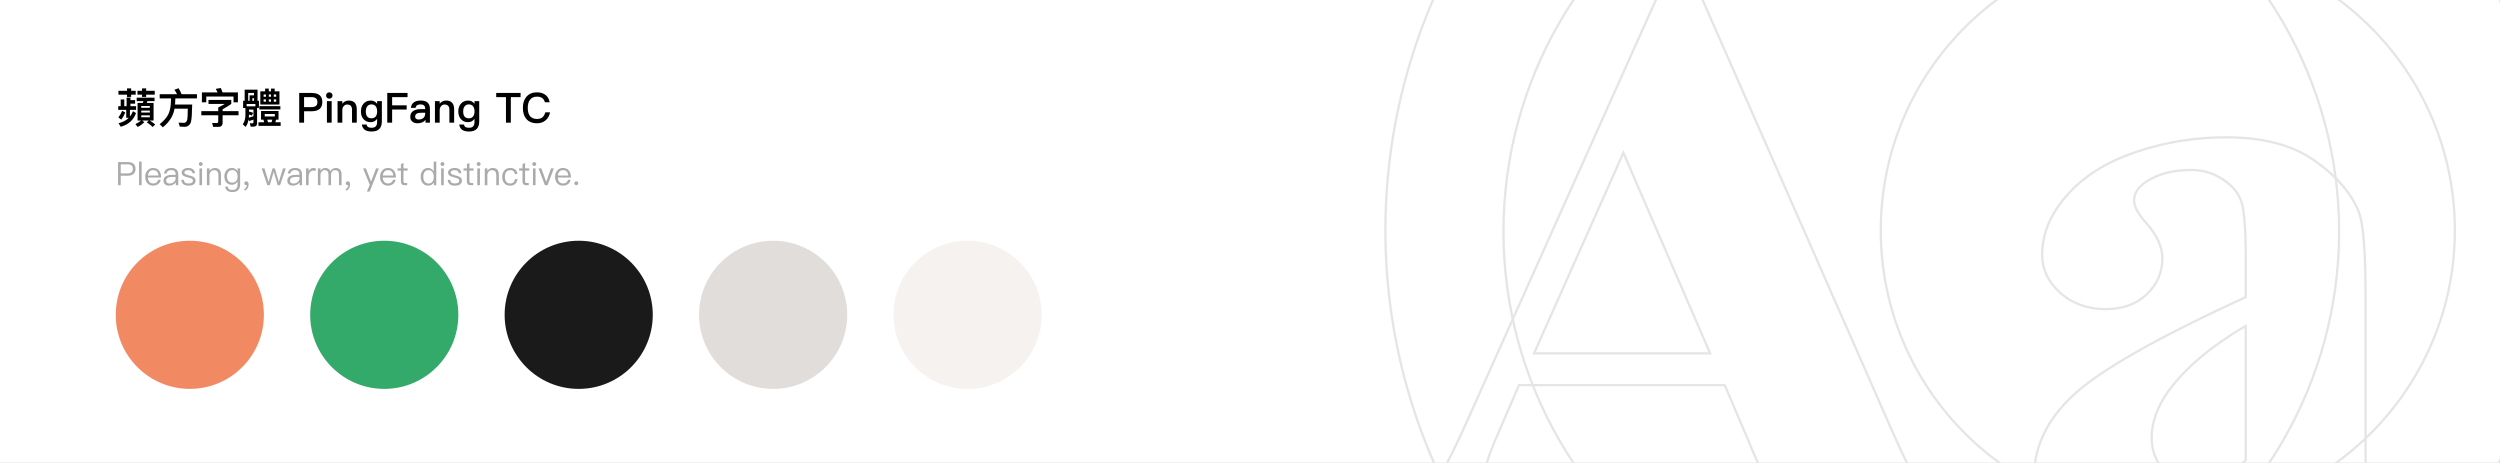 <svg width="1080" height="200" viewBox="0 0 1080 200" fill="none" xmlns="http://www.w3.org/2000/svg">
<rect x="0" y="0" width="1080" height="200" fill="#333333" stroke="none"/>
<g clip-path="url(#clip0)">
<rect width="1080" height="200" fill="white"/>
<path d="M51.17 39.23V40.886H54.878V41.876H56.66V40.886H58.622V39.23H56.66V38.186H54.878V39.23H51.17ZM59.378 39.23V40.886H61.358V41.876H63.14V40.886H66.848V39.23H63.14V38.186H61.358V39.23H59.378ZM54.698 42.164V45.89H53.69V42.956H52.142V45.89H51.08V47.474H54.536V50.876H55.652C54.572 51.992 53.096 52.766 51.224 53.234L52.124 54.764C55.436 53.864 57.65 51.902 58.766 48.86L57.452 48.032C57.128 48.878 56.678 49.652 56.12 50.354V47.474H58.802V45.89H56.354V44.774H58.37V43.262H56.354V42.164H54.698ZM52.772 47.888C52.304 49.004 51.764 49.94 51.134 50.732L52.43 51.668C53.078 50.804 53.636 49.76 54.122 48.572L52.772 47.888ZM59.432 44.468V52.064H60.962C60.278 52.64 59.468 53.144 58.514 53.594L59.468 54.854C60.602 54.278 61.556 53.594 62.348 52.838L61.466 52.064H64.274L63.428 52.874C64.526 53.576 65.372 54.242 65.966 54.854L67.046 53.756C66.398 53.216 65.624 52.64 64.688 52.064H66.344V44.468H63.428C63.518 44.216 63.608 43.964 63.68 43.694H66.758V42.182H59.054V43.694H61.97C61.898 43.946 61.808 44.198 61.7 44.468H59.432ZM64.724 50.66H61.016V49.832H64.724V50.66ZM61.016 48.626V47.78H64.724V48.626H61.016ZM61.016 46.574V45.782H64.724V46.574H61.016ZM68.99 40.688V42.506H73.886C73.868 43.064 73.832 43.784 73.796 44.684C73.706 46.376 73.364 47.906 72.77 49.256C72.158 50.606 70.898 52.082 68.99 53.666L70.358 54.998C71.96 53.702 73.202 52.262 74.084 50.696C74.714 49.562 75.146 48.32 75.398 46.952H81.122C81.086 49.436 81.032 50.948 80.924 51.506C80.708 52.514 80.258 53.036 79.556 53.072C78.89 53.072 78.08 53.036 77.126 52.982L77.684 54.692C78.476 54.746 79.16 54.782 79.754 54.782C81.158 54.746 82.076 54.044 82.49 52.64C82.778 51.668 82.958 49.166 83.03 45.17H75.614C75.686 44.072 75.722 43.19 75.758 42.506H85.082V40.688H78.44C78.044 39.698 77.594 38.834 77.126 38.114L75.344 38.78C75.794 39.392 76.172 40.022 76.496 40.688H68.99ZM102.776 39.914H96.116C95.9 39.212 95.648 38.582 95.396 38.024L93.218 38.384C93.506 38.852 93.758 39.374 94.01 39.914H87.224V44.216H89.114V41.696H100.886V44.216H102.776V39.914ZM90.068 43.172V44.9H97.124C96.422 45.332 95.468 45.854 94.28 46.466V47.996H86.972V49.796H94.28V52.37C94.28 52.892 94.064 53.162 93.668 53.162C92.93 53.162 92.246 53.144 91.634 53.108L92.084 54.818H94.298C95.54 54.818 96.17 54.206 96.17 53V49.796H103.046V47.996H96.17V47.222C97.538 46.466 98.798 45.692 99.914 44.9V43.172H90.068ZM111.254 38.744H105.692V43.55H105.026V46.664H106.016V49.796C105.998 51.38 105.62 52.676 104.882 53.702L106.106 54.836C106.754 53.936 107.186 52.838 107.402 51.542L107.618 52.298C108.284 52.1 108.914 51.884 109.49 51.668V52.784C109.49 53.108 109.274 53.288 108.842 53.288C108.554 53.288 108.23 53.252 107.906 53.216L108.32 54.728H109.328C110.48 54.728 111.056 54.26 111.056 53.324V46.61H111.866V43.55H111.254V38.744ZM107.492 50.84C107.528 50.462 107.564 50.084 107.564 49.688V49.472C107.978 49.598 108.392 49.742 108.824 49.922L109.328 48.716C108.752 48.5 108.176 48.338 107.564 48.194V47.348H109.49V50.21C108.878 50.426 108.212 50.642 107.492 50.84ZM106.556 45.944V44.918H110.336V45.944H106.556ZM107.222 43.55V40.148H109.742V41.174H107.816V43.55H107.222ZM109.022 43.55V42.434H109.742V43.55H109.022ZM112.46 39.446V45.17H120.722V39.446H118.652V38.276H117.086V39.446H116.114V38.276H114.53V39.446H112.46ZM119.318 43.91H118.274V42.938H119.318V43.91ZM117.086 43.91H116.114V42.938H117.086V43.91ZM114.89 43.91H113.882V42.938H114.89V43.91ZM113.882 41.786V40.796H114.89V41.786H113.882ZM116.114 40.796H117.086V41.786H116.114V40.796ZM118.274 40.796H119.318V41.786H118.274V40.796ZM112.028 45.836V47.276H121.118V45.836H112.028ZM112.766 47.942V51.686H113.792L114.134 52.82H111.65V54.386H121.244V52.82H118.958L119.264 51.686H120.326V47.942H112.766ZM115.79 52.82L115.448 51.686H117.626L117.32 52.82H115.79ZM118.724 50.318H114.368V49.256H118.724V50.318ZM129.254 40.148V53H131.36V48.068H134.546C137.678 48.068 139.244 46.736 139.244 44.09C139.244 41.462 137.678 40.148 134.582 40.148H129.254ZM131.36 41.948H134.42C135.338 41.948 136.022 42.11 136.454 42.452C136.886 42.776 137.12 43.316 137.12 44.09C137.12 44.864 136.904 45.422 136.472 45.764C136.04 46.088 135.356 46.268 134.42 46.268H131.36V41.948ZM142.255 39.896C141.859 39.896 141.535 40.022 141.265 40.274C140.995 40.526 140.869 40.85 140.869 41.246C140.869 41.642 140.995 41.966 141.265 42.236C141.535 42.488 141.859 42.614 142.255 42.614C142.651 42.614 142.975 42.488 143.245 42.236C143.515 41.984 143.659 41.642 143.659 41.246C143.659 40.85 143.515 40.526 143.263 40.274C142.993 40.022 142.651 39.896 142.255 39.896ZM141.229 43.694V53H143.281V43.694H141.229ZM150.632 43.442C150.074 43.442 149.57 43.55 149.102 43.784C148.652 44 148.238 44.342 147.878 44.774V43.694H145.826V53H147.878V47.402C147.95 46.664 148.202 46.088 148.634 45.692C149.012 45.332 149.462 45.152 149.966 45.152C151.37 45.152 152.072 45.908 152.072 47.438V53H154.124V47.258C154.124 44.702 152.954 43.442 150.632 43.442ZM160.155 43.442C158.895 43.442 157.869 43.874 157.095 44.738C156.303 45.602 155.925 46.736 155.925 48.14C155.925 49.544 156.303 50.678 157.095 51.524C157.869 52.352 158.895 52.784 160.155 52.784C161.307 52.784 162.225 52.298 162.909 51.344V52.712C162.909 54.368 162.135 55.196 160.587 55.196C159.867 55.196 159.345 55.088 159.021 54.89C158.679 54.674 158.463 54.314 158.355 53.792H156.303C156.483 54.836 156.915 55.592 157.599 56.096C158.283 56.564 159.273 56.816 160.587 56.816C163.503 56.816 164.961 55.34 164.961 52.406V43.694H162.909V44.828C162.225 43.892 161.307 43.442 160.155 43.442ZM160.479 45.098C161.253 45.098 161.865 45.368 162.297 45.908C162.711 46.448 162.927 47.186 162.927 48.14C162.927 49.076 162.711 49.796 162.297 50.336C161.865 50.84 161.253 51.11 160.461 51.11C159.561 51.11 158.931 50.804 158.535 50.21C158.193 49.706 158.031 49.022 158.031 48.14C158.031 47.168 158.247 46.43 158.679 45.908C159.111 45.368 159.705 45.098 160.479 45.098ZM167.293 40.148V53H169.399V47.312H175.681V45.512H169.399V41.948H176.059V40.148H167.293ZM181.82 43.442C180.596 43.442 179.624 43.658 178.922 44.126C178.112 44.648 177.644 45.476 177.5 46.592H179.534C179.606 46.07 179.84 45.692 180.236 45.44C180.596 45.206 181.064 45.098 181.676 45.098C183.008 45.098 183.674 45.692 183.674 46.916V47.132L181.64 47.15C180.38 47.15 179.354 47.402 178.598 47.888C177.68 48.464 177.23 49.328 177.23 50.498C177.23 51.344 177.518 52.01 178.094 52.514C178.652 53 179.408 53.252 180.38 53.252C181.172 53.252 181.874 53.108 182.468 52.856C183.008 52.604 183.458 52.244 183.818 51.776V53H185.726V47.06C185.726 45.926 185.438 45.062 184.862 44.468C184.214 43.784 183.188 43.442 181.82 43.442ZM183.674 48.698V49.076C183.674 49.868 183.422 50.48 182.918 50.948C182.396 51.398 181.712 51.632 180.848 51.632C180.344 51.632 179.966 51.506 179.714 51.29C179.462 51.056 179.336 50.768 179.336 50.444C179.336 49.292 180.146 48.716 181.784 48.716L183.674 48.698ZM192.697 43.442C192.139 43.442 191.635 43.55 191.167 43.784C190.717 44 190.303 44.342 189.943 44.774V43.694H187.891V53H189.943V47.402C190.015 46.664 190.267 46.088 190.699 45.692C191.077 45.332 191.527 45.152 192.031 45.152C193.435 45.152 194.137 45.908 194.137 47.438V53H196.189V47.258C196.189 44.702 195.019 43.442 192.697 43.442ZM202.22 43.442C200.96 43.442 199.934 43.874 199.16 44.738C198.368 45.602 197.99 46.736 197.99 48.14C197.99 49.544 198.368 50.678 199.16 51.524C199.934 52.352 200.96 52.784 202.22 52.784C203.372 52.784 204.29 52.298 204.974 51.344V52.712C204.974 54.368 204.2 55.196 202.652 55.196C201.932 55.196 201.41 55.088 201.086 54.89C200.744 54.674 200.528 54.314 200.42 53.792H198.368C198.548 54.836 198.98 55.592 199.664 56.096C200.348 56.564 201.338 56.816 202.652 56.816C205.568 56.816 207.026 55.34 207.026 52.406V43.694H204.974V44.828C204.29 43.892 203.372 43.442 202.22 43.442ZM202.544 45.098C203.318 45.098 203.93 45.368 204.362 45.908C204.776 46.448 204.992 47.186 204.992 48.14C204.992 49.076 204.776 49.796 204.362 50.336C203.93 50.84 203.318 51.11 202.526 51.11C201.626 51.11 200.996 50.804 200.6 50.21C200.258 49.706 200.096 49.022 200.096 48.14C200.096 47.168 200.312 46.43 200.744 45.908C201.176 45.368 201.77 45.098 202.544 45.098ZM214.362 40.148V41.948H218.574V53H220.68V41.948H224.892V40.148H214.362ZM232.006 39.896C229.954 39.896 228.388 40.562 227.308 41.93C226.354 43.118 225.886 44.684 225.886 46.592C225.886 48.536 226.336 50.084 227.254 51.236C228.298 52.568 229.9 53.252 232.042 53.252C233.428 53.252 234.616 52.856 235.606 52.064C236.668 51.218 237.334 50.048 237.622 48.536H235.57C235.318 49.508 234.886 50.246 234.274 50.732C233.698 51.164 232.942 51.398 232.024 51.398C230.62 51.398 229.576 50.948 228.91 50.084C228.298 49.274 227.992 48.104 227.992 46.592C227.992 45.116 228.298 43.964 228.928 43.136C229.612 42.2 230.62 41.75 231.97 41.75C232.87 41.75 233.608 41.93 234.184 42.326C234.778 42.722 235.174 43.334 235.39 44.18H237.442C237.244 42.884 236.686 41.84 235.75 41.084C234.778 40.292 233.518 39.896 232.006 39.896Z" fill="black"/>
<path d="M51.008 70.004V80H52.156V75.912H55.082C57.378 75.912 58.54 74.918 58.54 72.944C58.54 70.984 57.392 70.004 55.096 70.004H51.008ZM52.156 70.998H55.026C55.824 70.998 56.412 71.152 56.804 71.488C57.196 71.782 57.392 72.272 57.392 72.944C57.392 73.616 57.196 74.106 56.818 74.428C56.426 74.75 55.838 74.918 55.026 74.918H52.156V70.998ZM60.074 69.808V80H61.18V69.808H60.074ZM66.127 72.566C65.077 72.566 64.251 72.944 63.635 73.7C63.019 74.414 62.725 75.31 62.725 76.374C62.725 77.55 63.033 78.474 63.677 79.174C64.293 79.846 65.133 80.196 66.169 80.196C67.107 80.196 67.877 79.916 68.479 79.384C68.969 78.936 69.291 78.376 69.459 77.676H68.339C68.157 78.18 67.919 78.558 67.611 78.81C67.247 79.104 66.757 79.258 66.169 79.258C65.483 79.258 64.937 79.034 64.545 78.586C64.153 78.138 63.943 77.508 63.887 76.696H69.599C69.571 75.436 69.291 74.442 68.759 73.742C68.171 72.958 67.289 72.566 66.127 72.566ZM66.155 73.504C67.527 73.504 68.297 74.274 68.437 75.828H63.915C63.985 75.114 64.209 74.554 64.601 74.134C64.993 73.714 65.511 73.504 66.155 73.504ZM74.061 72.566C73.151 72.566 72.437 72.748 71.905 73.126C71.303 73.532 70.953 74.148 70.841 74.974H71.947C72.031 74.47 72.255 74.106 72.619 73.854C72.955 73.602 73.417 73.49 73.991 73.49C75.251 73.49 75.881 74.092 75.881 75.31V75.548L74.145 75.562C73.137 75.562 72.325 75.744 71.737 76.094C70.995 76.514 70.631 77.186 70.631 78.11C70.631 78.754 70.855 79.258 71.303 79.636C71.723 80 72.311 80.196 73.039 80.196C73.697 80.196 74.299 80.042 74.831 79.762C75.293 79.51 75.671 79.174 75.951 78.782V80H77.001V75.352C77.001 74.512 76.777 73.854 76.357 73.378C75.853 72.832 75.097 72.566 74.061 72.566ZM75.881 76.43V77.06C75.881 77.648 75.629 78.166 75.139 78.614C74.621 79.062 74.005 79.286 73.277 79.286C72.801 79.286 72.437 79.174 72.171 78.964C71.905 78.74 71.779 78.446 71.779 78.096C71.779 77.004 72.591 76.444 74.215 76.444L75.881 76.43ZM81.293 72.566C80.481 72.566 79.809 72.748 79.305 73.112C78.759 73.476 78.493 73.952 78.493 74.568C78.493 75.184 78.759 75.646 79.319 75.982C79.655 76.206 80.257 76.416 81.111 76.626C81.895 76.822 82.413 76.976 82.651 77.088C83.099 77.312 83.337 77.62 83.337 78.026C83.337 78.838 82.679 79.258 81.391 79.258C80.775 79.258 80.313 79.146 80.005 78.922C79.697 78.67 79.487 78.264 79.403 77.69H78.311C78.479 79.356 79.515 80.196 81.419 80.196C83.463 80.196 84.485 79.44 84.485 77.956C84.485 77.326 84.191 76.836 83.617 76.472C83.239 76.234 82.623 76.01 81.755 75.8C81.027 75.604 80.523 75.45 80.257 75.324C79.837 75.114 79.641 74.848 79.641 74.54C79.641 74.218 79.795 73.966 80.103 73.784C80.383 73.588 80.775 73.504 81.279 73.504C81.853 73.504 82.301 73.616 82.609 73.84C82.889 74.036 83.071 74.372 83.169 74.82H84.261C84.065 73.308 83.085 72.566 81.293 72.566ZM86.724 70.032C86.486 70.032 86.29 70.102 86.122 70.27C85.954 70.41 85.884 70.606 85.884 70.858C85.884 71.096 85.954 71.292 86.122 71.46C86.29 71.614 86.486 71.698 86.724 71.698C86.962 71.698 87.158 71.614 87.326 71.46C87.494 71.292 87.578 71.096 87.578 70.858C87.578 70.606 87.494 70.41 87.326 70.27C87.158 70.102 86.962 70.032 86.724 70.032ZM86.164 72.762V80H87.284V72.762H86.164ZM92.77 72.566C92.294 72.566 91.86 72.678 91.468 72.902C91.076 73.112 90.754 73.42 90.502 73.826V72.762H89.382V80H90.502V75.632C90.544 74.974 90.754 74.456 91.146 74.064C91.51 73.7 91.944 73.518 92.448 73.518C93.708 73.518 94.352 74.218 94.352 75.632V80H95.472V75.548C95.472 73.56 94.562 72.566 92.77 72.566ZM100.184 72.566C99.176 72.566 98.378 72.916 97.79 73.63C97.202 74.302 96.922 75.156 96.922 76.22C96.922 77.27 97.202 78.124 97.79 78.796C98.378 79.482 99.176 79.832 100.184 79.832C101.276 79.832 102.088 79.342 102.62 78.376V79.65C102.62 81.246 101.892 82.058 100.436 82.058C99.778 82.058 99.288 81.932 98.966 81.694C98.644 81.47 98.434 81.106 98.35 80.616H97.23C97.356 81.4 97.678 81.988 98.196 82.38C98.7 82.772 99.456 82.968 100.436 82.968C102.634 82.968 103.74 81.806 103.74 79.496V72.762H102.62V74.008C102.088 73.042 101.276 72.566 100.184 72.566ZM100.352 73.49C101.066 73.49 101.626 73.742 102.046 74.274C102.438 74.75 102.634 75.408 102.634 76.22C102.634 77.004 102.438 77.648 102.046 78.138C101.626 78.642 101.066 78.894 100.338 78.894C99.554 78.894 98.98 78.614 98.588 78.082C98.238 77.606 98.07 76.976 98.07 76.22C98.07 75.408 98.266 74.75 98.658 74.274C99.064 73.742 99.624 73.49 100.352 73.49ZM106.397 78.348C106.145 78.348 105.949 78.418 105.781 78.572C105.627 78.712 105.557 78.922 105.557 79.188C105.557 79.426 105.627 79.622 105.795 79.776C105.949 79.916 106.145 80 106.397 80C106.481 80 106.565 79.986 106.635 79.972C106.579 80.7 106.173 81.302 105.445 81.778L105.823 82.38C106.873 81.806 107.405 80.91 107.405 79.706C107.405 78.796 107.069 78.348 106.397 78.348ZM113.029 72.762L115.493 80H116.543L118.251 74.176L119.931 80H120.995L123.459 72.762H122.227L120.449 78.628L118.769 72.762H117.719L116.039 78.628L114.261 72.762H113.029ZM127.545 72.566C126.635 72.566 125.921 72.748 125.389 73.126C124.787 73.532 124.437 74.148 124.325 74.974H125.431C125.515 74.47 125.739 74.106 126.103 73.854C126.439 73.602 126.901 73.49 127.475 73.49C128.735 73.49 129.365 74.092 129.365 75.31V75.548L127.629 75.562C126.621 75.562 125.809 75.744 125.221 76.094C124.479 76.514 124.115 77.186 124.115 78.11C124.115 78.754 124.339 79.258 124.787 79.636C125.207 80 125.795 80.196 126.523 80.196C127.181 80.196 127.783 80.042 128.315 79.762C128.777 79.51 129.155 79.174 129.435 78.782V80H130.485V75.352C130.485 74.512 130.261 73.854 129.841 73.378C129.337 72.832 128.581 72.566 127.545 72.566ZM129.365 76.43V77.06C129.365 77.648 129.113 78.166 128.623 78.614C128.105 79.062 127.489 79.286 126.761 79.286C126.285 79.286 125.921 79.174 125.655 78.964C125.389 78.74 125.263 78.446 125.263 78.096C125.263 77.004 126.075 76.444 127.699 76.444L129.365 76.43ZM135.394 72.566C134.89 72.566 134.456 72.72 134.078 73.028C133.77 73.266 133.518 73.602 133.322 74.022V72.762H132.216V80H133.322V76.164C133.322 75.492 133.504 74.918 133.896 74.442C134.274 73.938 134.75 73.7 135.31 73.7C135.66 73.7 136.024 73.742 136.388 73.854V72.734C136.122 72.622 135.786 72.566 135.394 72.566ZM140.493 72.566C139.681 72.566 138.995 72.944 138.449 73.728V72.762H137.329V80H138.449V75.59C138.449 75.016 138.617 74.526 138.953 74.134C139.289 73.714 139.709 73.518 140.227 73.518C141.333 73.518 141.893 74.148 141.893 75.436V80H143.013V75.464C143.013 74.876 143.167 74.414 143.503 74.05C143.811 73.686 144.217 73.518 144.693 73.518C145.309 73.518 145.757 73.672 146.037 74.008C146.303 74.316 146.443 74.792 146.443 75.436V80H147.563V75.254C147.563 74.428 147.325 73.77 146.877 73.28C146.401 72.804 145.799 72.566 145.043 72.566C144.539 72.566 144.119 72.678 143.769 72.902C143.377 73.112 143.041 73.462 142.761 73.938C142.355 73.014 141.599 72.566 140.493 72.566ZM150.23 78.348C149.978 78.348 149.782 78.418 149.614 78.572C149.46 78.712 149.39 78.922 149.39 79.188C149.39 79.426 149.46 79.622 149.628 79.776C149.782 79.916 149.978 80 150.23 80C150.314 80 150.398 79.986 150.468 79.972C150.412 80.7 150.006 81.302 149.278 81.778L149.656 82.38C150.706 81.806 151.238 80.91 151.238 79.706C151.238 78.796 150.902 78.348 150.23 78.348ZM156.861 72.762L159.731 79.832L158.485 82.772H159.703L163.665 72.762H162.433L160.291 78.474L158.079 72.762H156.861ZM167.586 72.566C166.536 72.566 165.71 72.944 165.094 73.7C164.478 74.414 164.184 75.31 164.184 76.374C164.184 77.55 164.492 78.474 165.136 79.174C165.752 79.846 166.592 80.196 167.628 80.196C168.566 80.196 169.336 79.916 169.938 79.384C170.428 78.936 170.75 78.376 170.918 77.676H169.798C169.616 78.18 169.378 78.558 169.07 78.81C168.706 79.104 168.216 79.258 167.628 79.258C166.942 79.258 166.396 79.034 166.004 78.586C165.612 78.138 165.402 77.508 165.346 76.696H171.058C171.03 75.436 170.75 74.442 170.218 73.742C169.63 72.958 168.748 72.566 167.586 72.566ZM167.614 73.504C168.986 73.504 169.756 74.274 169.896 75.828H165.374C165.444 75.114 165.668 74.554 166.06 74.134C166.452 73.714 166.97 73.504 167.614 73.504ZM174.302 70.424L173.196 70.886V72.762H171.74V73.7H173.196V78.306C173.196 78.852 173.308 79.258 173.546 79.538C173.798 79.846 174.232 80 174.82 80H175.912V79.062H174.988C174.736 79.062 174.554 78.992 174.456 78.88C174.344 78.768 174.302 78.572 174.302 78.306V73.7H176.094V72.762H174.302V70.424ZM187.357 69.808V74.092C186.797 73.07 185.999 72.566 184.963 72.566C183.927 72.566 183.129 72.944 182.541 73.728C181.995 74.428 181.729 75.296 181.729 76.36C181.729 77.452 181.995 78.348 182.541 79.048C183.129 79.804 183.955 80.196 185.019 80.196C186.111 80.196 186.923 79.734 187.427 78.81V80H188.477V69.808H187.357ZM185.201 73.49C185.845 73.49 186.377 73.742 186.783 74.274C187.175 74.792 187.385 75.478 187.385 76.318V76.458C187.385 77.27 187.203 77.928 186.853 78.432C186.447 78.992 185.887 79.272 185.159 79.272C184.375 79.272 183.787 78.978 183.395 78.418C183.045 77.914 182.877 77.228 182.877 76.36C182.877 75.492 183.045 74.82 183.409 74.33C183.801 73.77 184.403 73.49 185.201 73.49ZM191.136 70.032C190.898 70.032 190.702 70.102 190.534 70.27C190.366 70.41 190.296 70.606 190.296 70.858C190.296 71.096 190.366 71.292 190.534 71.46C190.702 71.614 190.898 71.698 191.136 71.698C191.374 71.698 191.57 71.614 191.738 71.46C191.906 71.292 191.99 71.096 191.99 70.858C191.99 70.606 191.906 70.41 191.738 70.27C191.57 70.102 191.374 70.032 191.136 70.032ZM190.576 72.762V80H191.696V72.762H190.576ZM196.356 72.566C195.544 72.566 194.872 72.748 194.368 73.112C193.822 73.476 193.556 73.952 193.556 74.568C193.556 75.184 193.822 75.646 194.382 75.982C194.718 76.206 195.32 76.416 196.174 76.626C196.958 76.822 197.476 76.976 197.714 77.088C198.162 77.312 198.4 77.62 198.4 78.026C198.4 78.838 197.742 79.258 196.454 79.258C195.838 79.258 195.376 79.146 195.068 78.922C194.76 78.67 194.55 78.264 194.466 77.69H193.374C193.542 79.356 194.578 80.196 196.482 80.196C198.526 80.196 199.548 79.44 199.548 77.956C199.548 77.326 199.254 76.836 198.68 76.472C198.302 76.234 197.686 76.01 196.818 75.8C196.09 75.604 195.586 75.45 195.32 75.324C194.9 75.114 194.704 74.848 194.704 74.54C194.704 74.218 194.858 73.966 195.166 73.784C195.446 73.588 195.838 73.504 196.342 73.504C196.916 73.504 197.364 73.616 197.672 73.84C197.952 74.036 198.134 74.372 198.232 74.82H199.324C199.128 73.308 198.148 72.566 196.356 72.566ZM202.794 70.424L201.688 70.886V72.762H200.232V73.7H201.688V78.306C201.688 78.852 201.8 79.258 202.038 79.538C202.29 79.846 202.724 80 203.312 80H204.404V79.062H203.48C203.228 79.062 203.046 78.992 202.948 78.88C202.836 78.768 202.794 78.572 202.794 78.306V73.7H204.586V72.762H202.794V70.424ZM206.763 70.032C206.525 70.032 206.329 70.102 206.161 70.27C205.993 70.41 205.923 70.606 205.923 70.858C205.923 71.096 205.993 71.292 206.161 71.46C206.329 71.614 206.525 71.698 206.763 71.698C207.001 71.698 207.197 71.614 207.365 71.46C207.533 71.292 207.617 71.096 207.617 70.858C207.617 70.606 207.533 70.41 207.365 70.27C207.197 70.102 207.001 70.032 206.763 70.032ZM206.203 72.762V80H207.323V72.762H206.203ZM212.809 72.566C212.333 72.566 211.899 72.678 211.507 72.902C211.115 73.112 210.793 73.42 210.541 73.826V72.762H209.421V80H210.541V75.632C210.583 74.974 210.793 74.456 211.185 74.064C211.549 73.7 211.983 73.518 212.487 73.518C213.747 73.518 214.391 74.218 214.391 75.632V80H215.511V75.548C215.511 73.56 214.601 72.566 212.809 72.566ZM220.363 72.566C219.285 72.566 218.431 72.944 217.815 73.714C217.241 74.414 216.961 75.31 216.961 76.416C216.961 77.522 217.241 78.418 217.815 79.104C218.417 79.832 219.257 80.196 220.349 80.196C221.245 80.196 221.959 79.958 222.505 79.496C223.065 79.02 223.415 78.306 223.583 77.382H222.463C222.295 78.628 221.581 79.258 220.349 79.258C219.621 79.258 219.061 78.992 218.683 78.488C218.291 77.984 218.109 77.284 218.109 76.402C218.109 75.52 218.305 74.82 218.697 74.302C219.103 73.77 219.663 73.504 220.363 73.504C220.937 73.504 221.399 73.63 221.763 73.91C222.113 74.19 222.337 74.61 222.435 75.17H223.541C223.415 74.288 223.079 73.63 222.519 73.196C221.973 72.776 221.259 72.566 220.363 72.566ZM226.829 70.424L225.723 70.886V72.762H224.267V73.7H225.723V78.306C225.723 78.852 225.835 79.258 226.073 79.538C226.325 79.846 226.759 80 227.347 80H228.439V79.062H227.515C227.263 79.062 227.081 78.992 226.983 78.88C226.871 78.768 226.829 78.572 226.829 78.306V73.7H228.621V72.762H226.829V70.424ZM230.798 70.032C230.56 70.032 230.364 70.102 230.196 70.27C230.028 70.41 229.958 70.606 229.958 70.858C229.958 71.096 230.028 71.292 230.196 71.46C230.364 71.614 230.56 71.698 230.798 71.698C231.036 71.698 231.232 71.614 231.4 71.46C231.568 71.292 231.652 71.096 231.652 70.858C231.652 70.606 231.568 70.41 231.4 70.27C231.232 70.102 231.036 70.032 230.798 70.032ZM230.238 72.762V80H231.358V72.762H230.238ZM232.658 72.762L235.388 80H236.522L239.266 72.762H238.034L235.962 78.6L233.89 72.762H232.658ZM243.192 72.566C242.142 72.566 241.316 72.944 240.7 73.7C240.084 74.414 239.79 75.31 239.79 76.374C239.79 77.55 240.098 78.474 240.742 79.174C241.358 79.846 242.198 80.196 243.234 80.196C244.172 80.196 244.942 79.916 245.544 79.384C246.034 78.936 246.356 78.376 246.524 77.676H245.404C245.222 78.18 244.984 78.558 244.676 78.81C244.312 79.104 243.822 79.258 243.234 79.258C242.548 79.258 242.002 79.034 241.61 78.586C241.218 78.138 241.008 77.508 240.952 76.696H246.664C246.636 75.436 246.356 74.442 245.824 73.742C245.236 72.958 244.354 72.566 243.192 72.566ZM243.22 73.504C244.592 73.504 245.362 74.274 245.502 75.828H240.98C241.05 75.114 241.274 74.554 241.666 74.134C242.058 73.714 242.576 73.504 243.22 73.504ZM248.955 78.334C248.717 78.334 248.521 78.404 248.353 78.572C248.185 78.726 248.101 78.922 248.101 79.16C248.101 79.398 248.185 79.594 248.353 79.762C248.521 79.916 248.717 80 248.955 80C249.179 80 249.389 79.916 249.557 79.762C249.725 79.608 249.809 79.412 249.809 79.16C249.809 78.922 249.725 78.726 249.557 78.572C249.389 78.404 249.193 78.334 248.955 78.334Z" fill="#AAAAAA"/>
<circle cx="82" cy="136" r="32" fill="#F18A63"/>
<circle cx="166" cy="136" r="32" fill="#33A96A"/>
<circle cx="250" cy="136" r="32" fill="#1A1A1B"/>
<circle cx="334" cy="136" r="32" fill="#E0DDDB"/>
<circle cx="418" cy="136" r="32" fill="#F6F2F0"/>
<circle cx="849.5" cy="99.5" r="251" stroke="#E5E5E5"/>
<circle cx="830" cy="100" r="180.5" stroke="#E5E5E5"/>
<circle cx="936.5" cy="99.5" r="124" stroke="#E5E5E5"/>
<path d="M745.086 166.379L745.546 166.183L745.416 165.879H745.086V166.379ZM656.209 166.379V165.879H655.88L655.75 166.181L656.209 166.379ZM645.633 190.871L645.174 190.673L645.173 190.676L645.633 190.871ZM648.973 226.682L649.228 226.251L649.226 226.25L648.973 226.682ZM673.65 231.135H674.15V230.671L673.688 230.636L673.65 231.135ZM673.65 238V238.5H674.15V238H673.65ZM589.969 238H589.469V238.5H589.969V238ZM589.969 231.135L589.894 230.64L589.469 230.704V231.135H589.969ZM612.234 220.002L612.595 220.348L612.599 220.344L612.234 220.002ZM633.758 181.965L633.302 181.76L633.301 181.762L633.758 181.965ZM723.748 -18.797V-19.297H723.424L723.292 -19.001L723.748 -18.797ZM727.273 -18.797L727.731 -18.998L727.6 -19.297H727.273V-18.797ZM818.006 187.531L817.548 187.733L817.549 187.734L818.006 187.531ZM839.344 224.455L839.681 224.086L839.68 224.085L839.344 224.455ZM857.156 231.135H857.656V230.673L857.196 230.636L857.156 231.135ZM857.156 238V238.5H857.656V238H857.156ZM735.438 238H734.938V238.5H735.438V238ZM735.438 231.135V230.635H734.938V231.135H735.438ZM761.043 227.053L761.326 227.465L761.337 227.457L761.043 227.053ZM764.012 211.652L763.524 211.761L763.528 211.782L763.535 211.803L764.012 211.652ZM758.445 197.736L758.906 197.541L758.905 197.54L758.445 197.736ZM738.777 152.648V153.148H739.538L739.236 152.45L738.777 152.648ZM701.297 65.998L701.756 65.799L701.304 64.754L700.84 65.795L701.297 65.998ZM662.703 152.648L662.246 152.445L661.933 153.148H662.703V152.648ZM745.086 165.879H656.209V166.879H745.086V165.879ZM655.75 166.181L645.174 190.673L646.092 191.069L656.668 166.577L655.75 166.181ZM645.173 190.676C641.698 198.866 639.938 205.679 639.938 211.096H640.938C640.938 205.874 642.641 199.204 646.093 191.066L645.173 190.676ZM639.938 211.096C639.938 218.309 642.864 223.676 648.72 227.113L649.226 226.25C643.701 223.008 640.938 217.984 640.938 211.096H639.938ZM648.718 227.112C650.47 228.15 653.438 229.028 657.558 229.771C661.695 230.518 667.048 231.138 673.613 231.633L673.688 230.636C667.141 230.142 661.825 229.525 657.736 228.787C653.63 228.046 650.815 227.192 649.228 226.251L648.718 227.112ZM673.15 231.135V238H674.15V231.135H673.15ZM673.65 237.5H589.969V238.5H673.65V237.5ZM590.469 238V231.135H589.469V238H590.469ZM590.043 231.629C599.172 230.254 606.698 226.496 612.595 220.348L611.874 219.656C606.143 225.63 598.825 229.295 589.894 230.64L590.043 231.629ZM612.599 220.344C618.477 214.091 625.681 201.339 634.215 182.168L633.301 181.762C624.765 200.937 617.619 213.543 611.87 219.659L612.599 220.344ZM634.214 182.169L724.204 -18.592L723.292 -19.001L633.302 181.76L634.214 182.169ZM723.748 -18.297H727.273V-19.297H723.748V-18.297ZM726.816 -18.596L817.548 187.733L818.464 187.33L727.731 -18.998L726.816 -18.596ZM817.549 187.734C821.882 197.515 825.833 205.496 829.402 211.671C832.965 217.837 836.166 222.236 839.007 224.825L839.68 224.085C836.955 221.603 833.817 217.312 830.267 211.17C826.723 205.037 822.788 197.092 818.463 187.329L817.549 187.734ZM839.007 224.825C843.319 228.756 849.375 231.009 857.116 231.633L857.196 230.636C849.599 230.024 843.78 227.823 839.681 224.086L839.007 224.825ZM856.656 231.135V238H857.656V231.135H856.656ZM857.156 237.5H735.438V238.5H857.156V237.5ZM735.938 238V231.135H734.938V238H735.938ZM735.438 231.635H740.447V230.635H735.438V231.635ZM740.447 231.635C750.235 231.635 757.234 230.278 761.326 227.465L760.76 226.641C756.935 229.27 750.204 230.635 740.447 230.635V231.635ZM761.337 227.457C764.202 225.373 765.625 222.369 765.625 218.518H764.625C764.625 222.088 763.326 224.774 760.749 226.648L761.337 227.457ZM765.625 218.518C765.625 216.235 765.244 213.896 764.489 211.502L763.535 211.803C764.263 214.11 764.625 216.347 764.625 218.518H765.625ZM764.5 211.544C764.365 210.938 763.82 209.456 762.899 207.153C761.969 204.829 760.638 201.624 758.906 197.541L757.985 197.932C759.716 202.012 761.044 205.209 761.97 207.524C762.905 209.86 763.411 211.253 763.524 211.761L764.5 211.544ZM758.905 197.54L745.546 166.183L744.626 166.575L757.985 197.932L758.905 197.54ZM739.236 152.45L701.756 65.799L700.838 66.197L738.318 152.847L739.236 152.45ZM700.84 65.795L662.246 152.445L663.16 152.852L701.754 66.201L700.84 65.795ZM662.703 153.148H738.777V152.148H662.703V153.148ZM970.154 212.395L970.65 212.329L970.527 211.398L969.823 212.02L970.154 212.395ZM888.514 230.764L888.16 231.117L888.164 231.121L888.514 230.764ZM895.75 170.646L896.089 171.014L896.091 171.012L895.75 170.646ZM970.154 128.342L970.363 128.796L970.654 128.662V128.342H970.154ZM967.928 86.223L967.462 86.406L967.466 86.416L967.471 86.426L967.928 86.223ZM959.949 77.316L959.675 77.734L959.684 77.74L959.949 77.316ZM926.736 78.801L926.452 78.389L926.452 78.39L926.736 78.801ZM927.107 96.242L927.482 95.911L927.478 95.907L927.107 96.242ZM927.293 127.229L927.636 127.592L927.637 127.592L927.293 127.229ZM889.998 126.486L889.663 126.857L889.667 126.861L889.998 126.486ZM892.781 84.553L893.157 84.882L893.16 84.879L892.781 84.553ZM1000.58 69.894L1000.29 70.296L1000.29 70.301L1000.58 69.894ZM1019.32 92.531L1019.8 92.373L1019.8 92.367L1019.32 92.531ZM1022.85 210.725L1022.37 210.866L1022.37 210.874L1022.85 210.725ZM1025.63 215.178L1025.32 215.568L1025.63 215.178ZM1039.73 209.797L1040.05 209.406L1039.64 209.08L1039.33 209.502L1039.73 209.797ZM1045.3 214.25L1045.72 214.53L1045.97 214.148L1045.61 213.86L1045.3 214.25ZM1026 234.289L1026.27 234.714L1026.27 234.712L1026 234.289ZM980.359 233.547L980.037 233.929L980.042 233.933L980.359 233.547ZM970.154 198.85L970.478 199.231L970.654 199.081V198.85H970.154ZM970.154 140.773H970.654V139.9L969.901 140.342L970.154 140.773ZM936.756 168.977L936.352 168.682L936.351 168.684L936.756 168.977ZM935.643 204.23L936.009 203.891L936.006 203.887L935.643 204.23ZM969.823 212.02C948.705 230.668 929.833 239.912 913.191 239.912V240.912C930.196 240.912 949.299 231.478 970.485 212.769L969.823 212.02ZM913.191 239.912C903.415 239.912 895.319 236.74 888.864 230.407L888.164 231.121C894.821 237.652 903.176 240.912 913.191 240.912V239.912ZM888.867 230.41C882.41 223.953 879.18 215.919 879.18 206.271H878.18C878.18 216.168 881.505 224.462 888.16 231.117L888.867 230.41ZM879.18 206.271C879.18 193.199 884.792 181.451 896.089 171.014L895.411 170.279C883.947 180.871 878.18 192.872 878.18 206.271H879.18ZM896.091 171.012C907.404 160.437 932.133 146.365 970.363 128.796L969.946 127.887C931.73 145.449 906.856 159.58 895.409 170.281L896.091 171.012ZM970.654 128.342V110.9H969.654V128.342H970.654ZM970.654 110.9C970.654 104.337 970.469 98.986 970.096 94.852C969.724 90.736 969.163 87.771 968.385 86.02L967.471 86.426C968.177 88.014 968.729 90.832 969.1 94.942C969.469 99.034 969.654 104.352 969.654 110.9H970.654ZM968.393 86.04C966.984 82.454 964.24 79.409 960.214 76.892L959.684 77.74C963.575 80.172 966.15 83.065 967.462 86.406L968.393 86.04ZM960.224 76.898C956.18 74.245 951.631 72.92 946.59 72.92V73.92C951.445 73.92 955.802 75.193 959.675 77.734L960.224 76.898ZM946.59 72.92C938.476 72.92 931.751 74.731 926.452 78.389L927.02 79.212C932.112 75.697 938.623 73.92 946.59 73.92V72.92ZM926.452 78.39C923.148 80.677 921.412 83.411 921.412 86.594H922.412C922.412 83.839 923.892 81.378 927.021 79.212L926.452 78.39ZM921.412 86.594C921.412 89.391 923.26 92.729 926.736 96.577L927.478 95.907C924.027 92.086 922.412 88.992 922.412 86.594H921.412ZM926.733 96.573C931.387 101.84 933.658 106.86 933.658 111.643H934.658C934.658 106.529 932.229 101.282 927.482 95.911L926.733 96.573ZM933.658 111.643C933.658 117.56 931.431 122.626 926.949 126.865L927.637 127.592C932.309 123.172 934.658 117.847 934.658 111.643H933.658ZM926.95 126.865C922.607 130.967 916.863 133.037 909.666 133.037V134.037C917.066 134.037 923.073 131.902 927.636 127.592L926.95 126.865ZM909.666 133.037C901.982 133.037 895.548 130.723 890.329 126.112L889.667 126.861C895.087 131.65 901.764 134.037 909.666 134.037V133.037ZM890.334 126.116C885.23 121.498 882.705 116.123 882.705 109.973H881.705C881.705 116.439 884.375 122.073 889.663 126.857L890.334 126.116ZM882.705 109.973C882.705 101.211 886.17 92.851 893.157 84.882L892.405 84.223C885.291 92.335 881.705 100.922 881.705 109.973H882.705ZM893.16 84.879C900.14 76.797 909.892 70.593 922.445 66.285L922.121 65.34C909.44 69.691 899.524 75.981 892.403 84.226L893.16 84.879ZM922.445 66.285C935.009 61.974 948.066 59.818 961.619 59.818V58.818C947.958 58.818 934.791 60.992 922.121 65.34L922.445 66.285ZM961.619 59.818C978.004 59.818 990.876 63.33 1000.29 70.296L1000.88 69.493C991.243 62.358 978.137 58.818 961.619 58.818V59.818ZM1000.29 70.301C1009.89 77.19 1016.05 84.659 1018.85 92.696L1019.8 92.367C1016.91 84.075 1010.58 76.454 1000.88 69.488L1000.29 70.301ZM1018.85 92.689C1019.69 95.223 1020.34 99.453 1020.77 105.417C1021.21 111.368 1021.42 119.009 1021.42 128.342H1022.42C1022.42 118.996 1022.21 111.329 1021.77 105.344C1021.34 99.371 1020.69 95.034 1019.8 92.373L1018.85 92.689ZM1021.42 128.342V195.695H1022.42V128.342H1021.42ZM1021.42 195.695C1021.42 199.659 1021.5 202.902 1021.65 205.421C1021.81 207.928 1022.04 209.756 1022.37 210.866L1023.33 210.584C1023.04 209.591 1022.81 207.862 1022.65 205.359C1022.5 202.869 1022.42 199.648 1022.42 195.695H1021.42ZM1022.37 210.874C1023.01 212.919 1023.98 214.5 1025.32 215.568L1025.95 214.787C1024.81 213.877 1023.92 212.489 1023.33 210.575L1022.37 210.874ZM1025.32 215.568C1026.65 216.63 1028.18 217.162 1029.9 217.162V216.162C1028.4 216.162 1027.09 215.705 1025.95 214.787L1025.32 215.568ZM1029.9 217.162C1033.37 217.162 1036.77 214.702 1040.14 210.092L1039.33 209.502C1036.02 214.045 1032.87 216.162 1029.9 216.162V217.162ZM1039.42 210.187L1044.99 214.64L1045.61 213.86L1040.05 209.406L1039.42 210.187ZM1044.89 213.97C1038.73 223.088 1032.34 229.709 1025.74 233.866L1026.27 234.712C1033.03 230.458 1039.51 223.72 1045.72 214.53L1044.89 213.97ZM1025.74 233.865C1019.27 237.893 1011.88 239.912 1003.55 239.912V240.912C1012.05 240.912 1019.63 238.849 1026.27 234.714L1025.74 233.865ZM1003.55 239.912C993.73 239.912 986.126 237.641 980.677 233.161L980.042 233.933C985.726 238.607 993.584 240.912 1003.55 240.912V239.912ZM980.682 233.165C975.237 228.567 971.876 221.645 970.65 212.329L969.659 212.46C970.907 221.946 974.349 229.126 980.037 233.929L980.682 233.165ZM970.654 198.85V140.773H969.654V198.85H970.654ZM969.901 140.342C954.897 149.147 943.703 158.59 936.352 168.682L937.16 169.271C944.405 159.324 955.477 149.965 970.407 141.205L969.901 140.342ZM936.351 168.684C931.478 175.43 929.02 182.272 929.02 189.201H930.02C930.02 182.523 932.385 175.882 937.161 169.269L936.351 168.684ZM929.02 189.201C929.02 195.025 931.114 200.156 935.279 204.573L936.006 203.887C932.007 199.646 930.02 194.757 930.02 189.201H929.02ZM935.276 204.57C938.483 208.034 942.959 209.74 948.631 209.74V208.74C943.17 208.74 938.987 207.106 936.009 203.891L935.276 204.57ZM948.631 209.74C954.994 209.74 962.283 206.184 970.478 199.231L969.831 198.468C961.697 205.37 954.637 208.74 948.631 208.74V209.74Z" fill="#E5E5E5"/>
</g>
<defs>
<clipPath id="clip0">
<rect width="1080" height="200" fill="white"/>
</clipPath>
</defs>
</svg>
